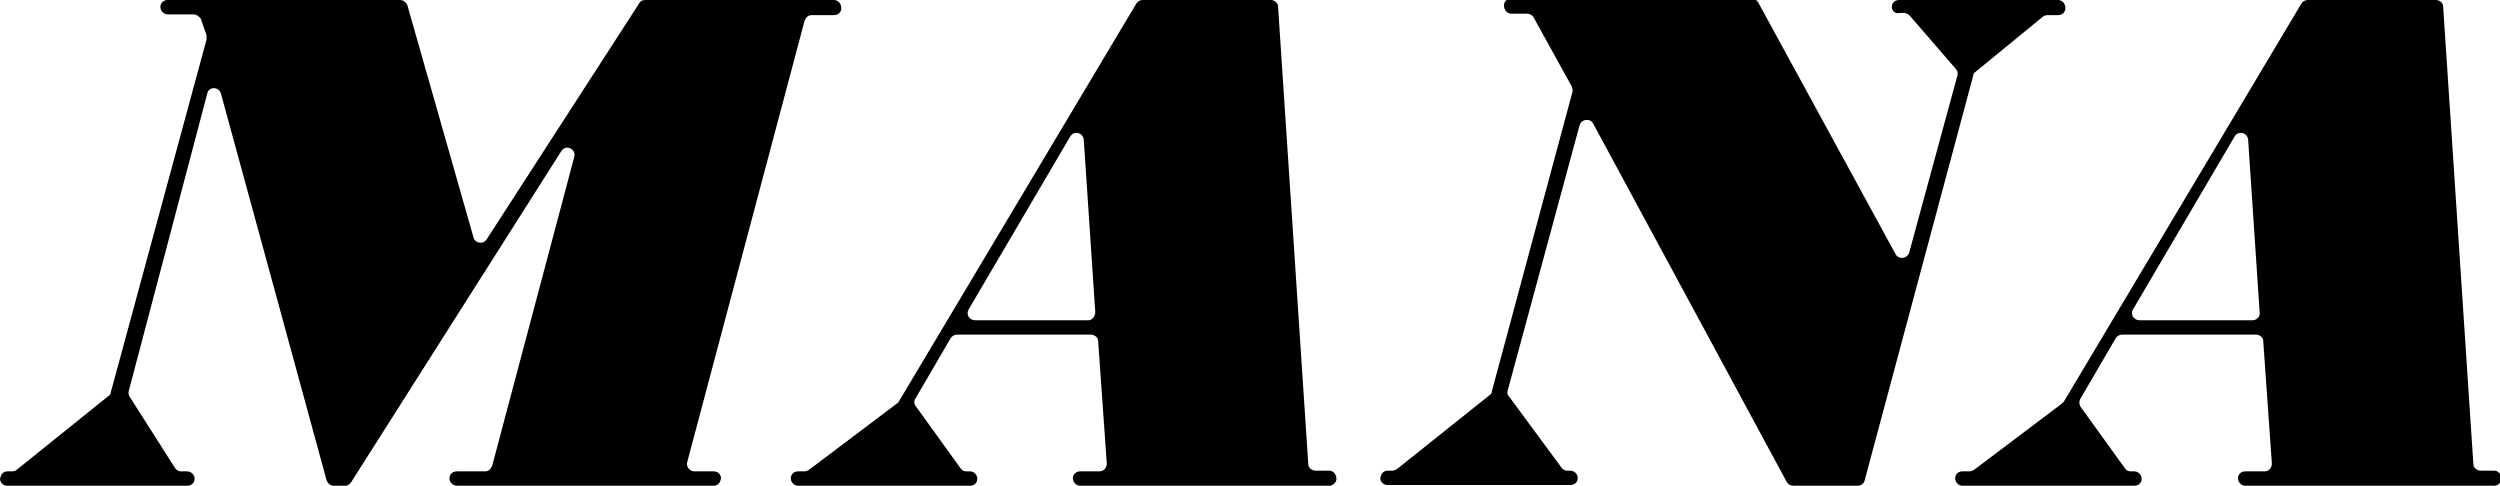 <?xml version="1.0" encoding="utf-8"?>
<!-- Generator: Adobe Illustrator 23.0.0, SVG Export Plug-In . SVG Version: 6.00 Build 0)  -->
<svg version="1.1" id="Layer_1" xmlns="http://www.w3.org/2000/svg" xmlns:xlink="http://www.w3.org/1999/xlink" x="0px" y="0px"
	 viewBox="0 0 347.4 67.5" style="enable-background:new 0 0 347.4 67.5;" xml:space="preserve">
<g>
	<path d="M1,65.5h0.7c0.2,0,0.5-0.1,0.6-0.2l12.8-10.3c0.2-0.1,0.3-0.3,0.3-0.5L28.7,5.5c0-0.2,0-0.4,0-0.6l-0.8-2.3
		C27.7,2.3,27.3,2,26.9,2h-3.6c-0.6,0-1.1-0.6-1-1.2l0,0c0.1-0.5,0.5-0.8,1-0.8h32.3c0.4,0,0.8,0.3,1,0.7L65.8,33
		c0.2,0.8,1.3,1,1.8,0.3L88.8,0.5C88.9,0.2,89.3,0,89.6,0h26.3c0.6,0,1.1,0.6,1,1.3l0,0c-0.1,0.5-0.5,0.8-1,0.8h-3.1
		c-0.5,0-0.8,0.3-1,0.8L95.5,64.2c-0.2,0.6,0.3,1.3,1,1.3h2.7c0.7,0,1.2,0.7,0.9,1.3l0,0c-0.1,0.4-0.5,0.7-0.9,0.7H63.5
		c-0.7,0-1.2-0.7-1-1.3l0,0c0.1-0.4,0.5-0.7,1-0.7h3.9c0.5,0,0.8-0.3,1-0.8l11.4-42.9c0.3-1.1-1.2-1.8-1.8-0.8L48.8,67
		c-0.2,0.3-0.5,0.5-0.8,0.5h-1.6c-0.5,0-0.8-0.3-1-0.7L30.7,13c-0.3-1-1.7-1-1.9,0L17.9,54.3c-0.1,0.3,0,0.6,0.1,0.8l6.3,9.9
		c0.2,0.3,0.5,0.5,0.8,0.5H26c0.7,0,1.2,0.7,1,1.3l0,0c-0.1,0.4-0.5,0.7-1,0.7H1c-0.7,0-1.2-0.7-0.9-1.3l0,0
		C0.2,65.8,0.6,65.5,1,65.5z"/>
	<path d="M124.9,55.8l33-55.3c0.2-0.3,0.5-0.5,0.9-0.5h17.8c0.5,0,1,0.4,1,0.9l4.2,63.6c0,0.5,0.5,0.9,1,0.9h1.9
		c0.6,0,1.1,0.6,1,1.3l0,0c-0.1,0.4-0.5,0.8-1,0.8h-34.6c-0.6,0-1.1-0.6-1-1.2l0,0c0.1-0.5,0.5-0.8,1-0.8h2.7c0.6,0,1-0.5,1-1.1
		l-1.2-17c0-0.5-0.5-0.9-1-0.9h-18.6c-0.4,0-0.7,0.2-0.9,0.5l-4.9,8.4c-0.2,0.3-0.2,0.8,0.1,1.1l6.2,8.6c0.2,0.3,0.5,0.4,0.8,0.4
		h0.5c0.6,0,1.1,0.6,1,1.2l0,0c-0.1,0.5-0.5,0.8-1,0.8h-23.9c-0.6,0-1.1-0.6-1-1.2l0,0c0.1-0.5,0.5-0.8,1-0.8h0.9
		c0.2,0,0.4-0.1,0.6-0.2l12.2-9.2C124.8,56,124.8,55.9,124.9,55.8z M152.2,43.4l-1.6-24c-0.1-1-1.4-1.3-1.9-0.4l-14.1,24
		c-0.4,0.7,0.1,1.5,0.9,1.5h15.8C151.7,44.5,152.2,44,152.2,43.4z"/>
	<path d="M262.9,0.8L262.9,0.8c0.1-0.5,0.5-0.8,1-0.8H286c0.6,0,1.1,0.6,1,1.3l0,0c-0.1,0.5-0.5,0.8-1,0.8h-1.5
		c-0.2,0-0.5,0.1-0.6,0.2l-9.4,7.7c-0.2,0.1-0.3,0.3-0.3,0.5l-15.1,56.3c-0.1,0.4-0.5,0.7-1,0.7h-8.9c-0.4,0-0.7-0.2-0.9-0.5
		l-26.9-49.8c-0.4-0.8-1.6-0.7-1.9,0.2l-10,36.9c-0.1,0.3,0,0.6,0.2,0.8l7.3,9.9c0.2,0.3,0.5,0.4,0.8,0.4h0.4c0.7,0,1.2,0.7,1,1.3
		l0,0c-0.1,0.4-0.5,0.7-1,0.7h-25.4c-0.7,0-1.2-0.7-0.9-1.3l0,0c0.1-0.4,0.5-0.7,0.9-0.7h0.7c0.2,0,0.4-0.1,0.6-0.2L207,54.9
		c0.2-0.1,0.3-0.3,0.3-0.5l11.2-41.6c0.1-0.3,0-0.5-0.1-0.8l-5.3-9.6c-0.2-0.3-0.5-0.5-0.9-0.5H210c-0.6,0-1.1-0.6-1-1.3l0,0
		c0.1-0.5,0.5-0.8,1-0.8h33.4c0.4,0,0.7,0.2,0.9,0.5l19.1,35c0.4,0.8,1.6,0.7,1.9-0.2l6.7-24.6c0.1-0.3,0-0.7-0.2-0.9l-6.4-7.4
		c-0.2-0.2-0.5-0.4-0.8-0.4h-0.6C263.3,2,262.8,1.4,262.9,0.8z"/>
	<path d="M286.8,55.8l33-55.3c0.2-0.3,0.5-0.5,0.9-0.5h17.8c0.5,0,1,0.4,1,0.9l4.2,63.6c0,0.5,0.5,0.9,1,0.9h1.9
		c0.6,0,1.1,0.6,1,1.3l0,0c-0.1,0.4-0.5,0.8-1,0.8h-34.6c-0.6,0-1.1-0.6-1-1.2l0,0c0.1-0.5,0.5-0.8,1-0.8h2.7c0.6,0,1-0.5,1-1.1
		l-1.2-17c0-0.5-0.5-0.9-1-0.9h-18.6c-0.4,0-0.7,0.2-0.9,0.5l-4.9,8.4c-0.2,0.3-0.2,0.8,0,1.1l6.2,8.6c0.2,0.3,0.5,0.4,0.8,0.4h0.5
		c0.6,0,1.1,0.6,1,1.2l0,0c-0.1,0.5-0.5,0.8-1,0.8h-23.9c-0.6,0-1.1-0.6-1-1.2l0,0c0.1-0.5,0.5-0.8,1-0.8h1c0.2,0,0.4-0.1,0.6-0.2
		l12.2-9.2C286.6,56,286.7,55.9,286.8,55.8z M314,43.4l-1.6-24c-0.1-1-1.4-1.3-1.9-0.4l-14.1,24c-0.4,0.7,0.1,1.5,0.9,1.5H313
		C313.6,44.5,314.1,44,314,43.4z"/>
</g>
</svg>
